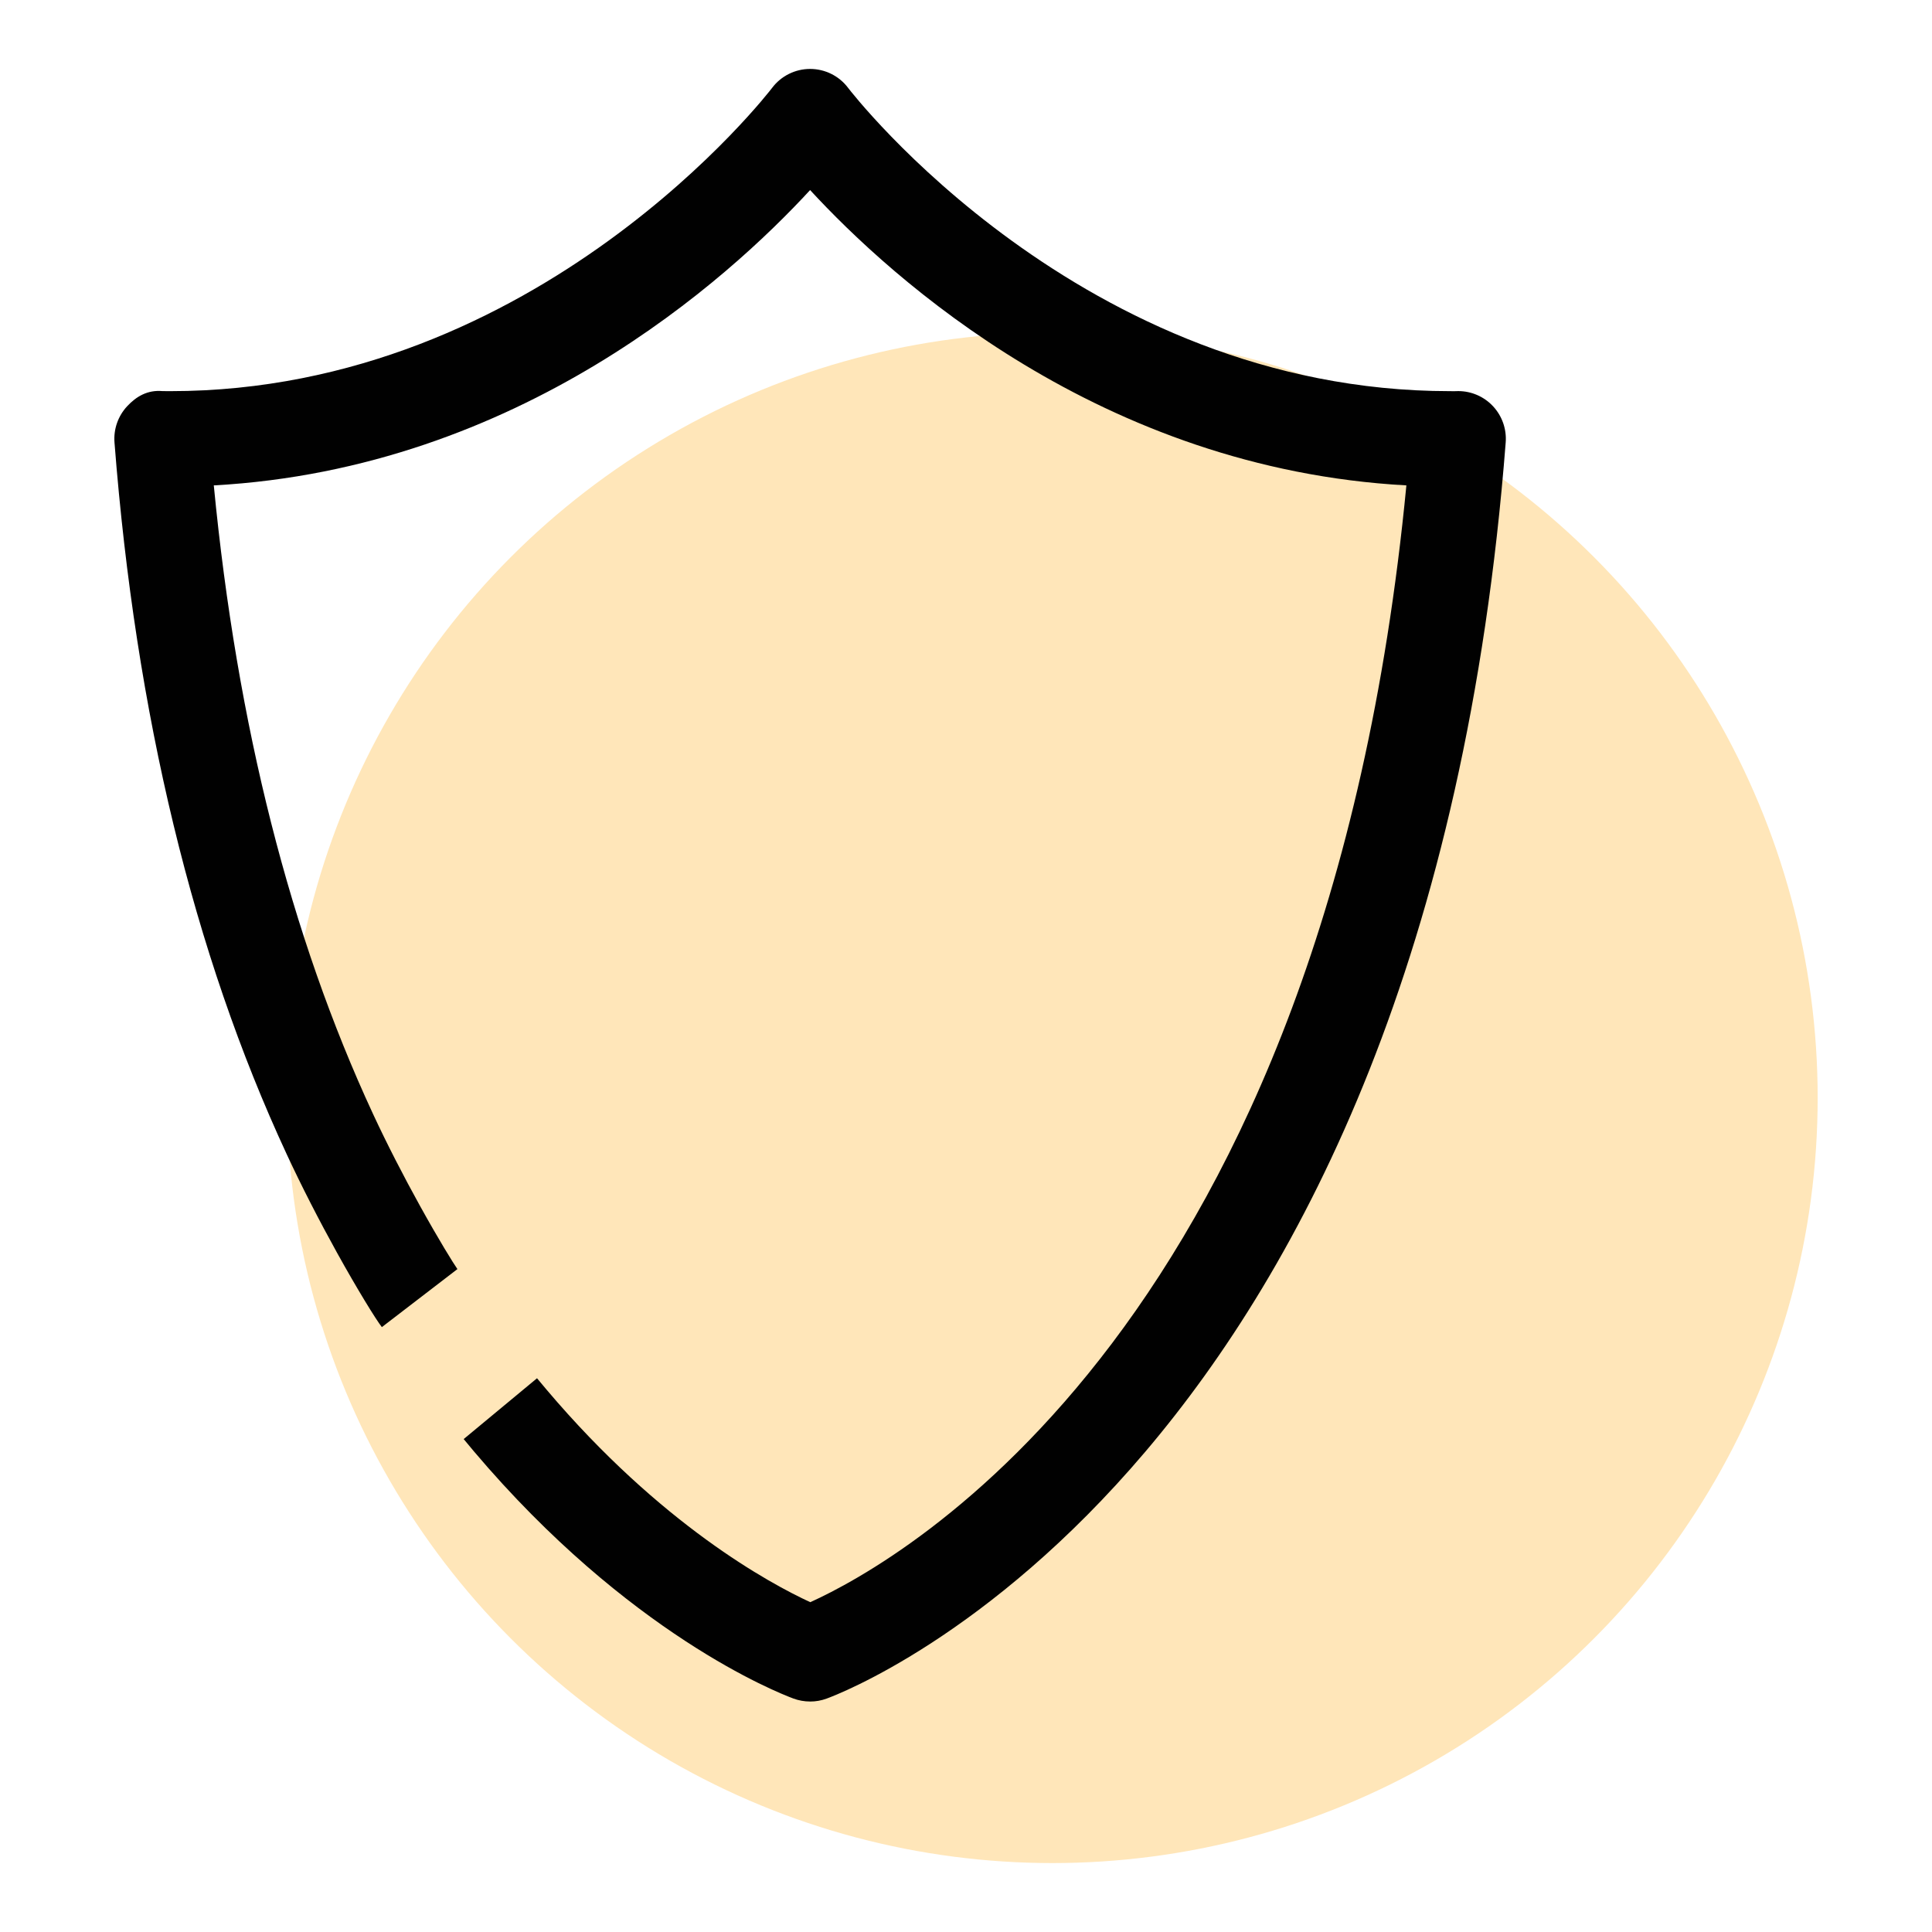 <?xml version="1.0" encoding="UTF-8"?>
<svg id="Layer_1" xmlns="http://www.w3.org/2000/svg" version="1.1" viewBox="0 0 100 100">
  <!-- Generator: Adobe Illustrator 29.7.1, SVG Export Plug-In . SVG Version: 2.1.1 Build 8)  -->
  <defs>
    <style>
      .st0 {
        fill: #ffe6b9;
      }

      .st1 {
        fill: #010101;
      }
    </style>
  </defs>
  <circle class="st0" cx="54.472" cy="56.822" r="39.61"/>
  <path class="st1" d="M41.932,88.07c-.296,0-.591-.052-.868-.155-.851-.317-8.546-3.355-16.54-12.799l-.524-.63,3.796-3.148.49.586c5.918,6.992,11.569,10.043,13.654,11.005,4.704-2.132,26.665-14.338,30.854-57.805-15.805-.865-26.629-10.691-30.863-15.286-4.234,4.595-15.062,14.418-30.865,15.286,1.198,12.393,3.966,23.328,8.242,32.535.719,1.55,1.59,3.241,2.436,4.767.971,1.753,1.728,2.972,1.932,3.262l-3.911,3.003c-.309-.393-1.288-1.984-2.331-3.868-.903-1.629-1.829-3.43-2.596-5.084-4.821-10.381-7.819-22.774-8.912-36.833-.055-.692.184-1.374.657-1.881s1.056-.851,1.827-.782c.134.003.268.003.401.003,19.085,0,31.033-15.537,31.152-15.696.466-.62,1.197-.982,1.968-.982h0c.772,0,1.503.362,1.968.982.119.158,12.069,15.696,31.15,15.696.141,0,.296.007.428-.003.682,0,1.334.282,1.8.782.473.506.712,1.188.657,1.881-4.124,53.052-33.885,64.553-35.151,65.014-.272.1-.562.152-.851.151Z"/>
</svg>